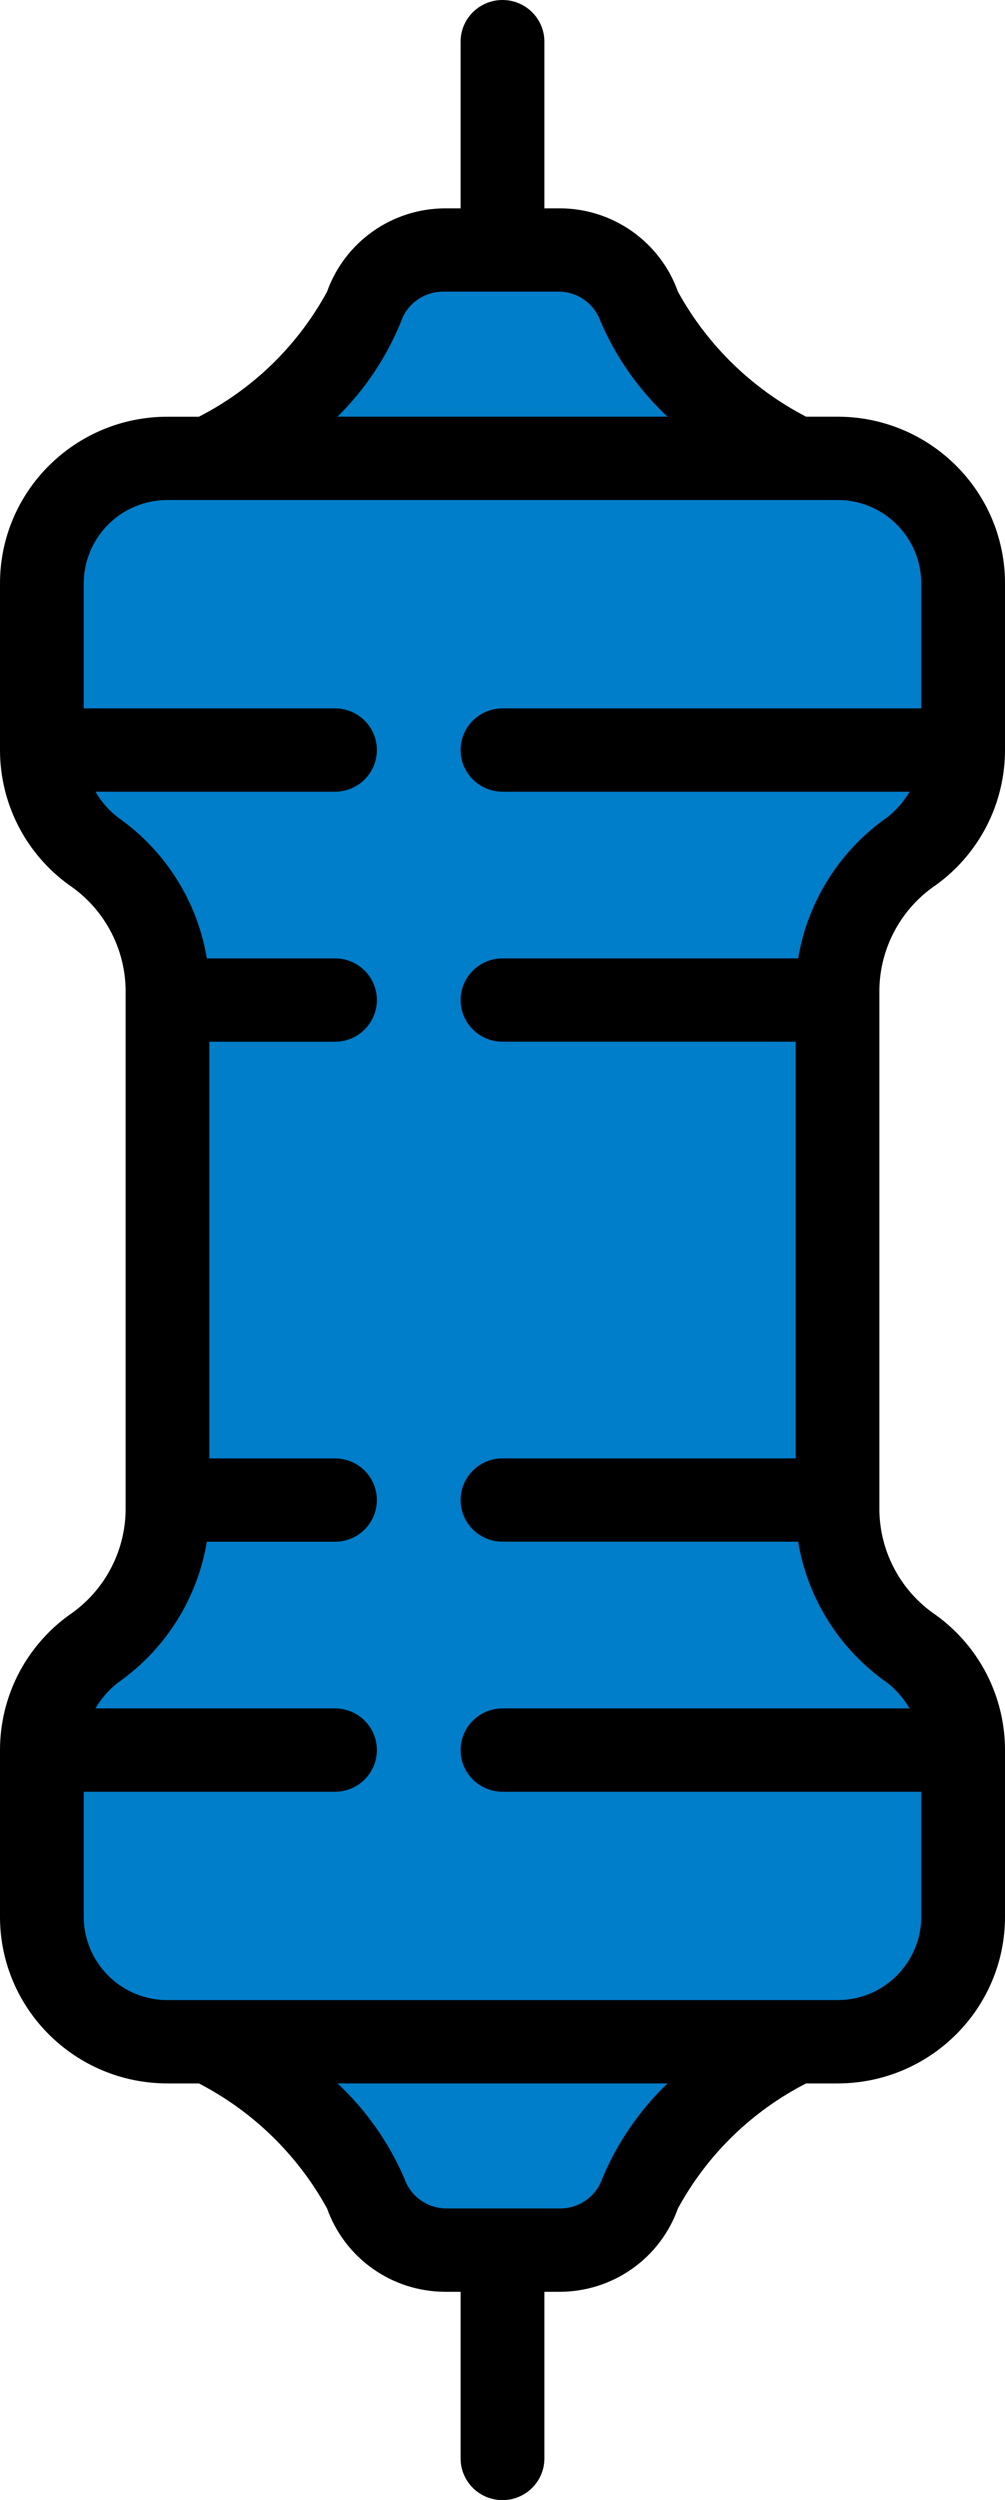 <svg xmlns="http://www.w3.org/2000/svg" width="35" height="87" viewBox="0 0 35 87" fill="none"><g clip-path="url(#clip0_61_5523)"><path d="M1.458 26.1V20.3C1.458 17.898 3.417 15.95 5.833 15.95H29.166C31.582 15.95 33.541 17.898 33.541 20.3V26.1C33.541 26.788 33.377 27.467 33.062 28.08C32.748 28.692 32.292 29.222 31.733 29.624C30.955 30.163 30.316 30.88 29.87 31.714C29.424 32.548 29.183 33.477 29.166 34.423V52.577C29.183 53.523 29.424 54.452 29.87 55.286C30.316 56.12 30.955 56.837 31.733 57.376C32.292 57.778 32.748 58.307 33.062 58.92C33.377 59.533 33.541 60.212 33.541 60.9V66.7C33.541 69.102 31.582 71.05 29.166 71.05H5.833C3.417 71.05 1.458 69.102 1.458 66.7V60.9C1.458 59.505 2.13 58.195 3.266 57.376C4.044 56.837 4.683 56.12 5.129 55.286C5.575 54.452 5.816 53.523 5.833 52.577V34.423C5.816 33.477 5.575 32.548 5.129 31.714C4.683 30.88 4.044 30.163 3.266 29.624C2.707 29.222 2.251 28.692 1.937 28.08C1.622 27.467 1.458 26.788 1.458 26.1Z" fill="#007ECA"></path><path d="M3.266 29.624C2.707 29.222 2.251 28.693 1.936 28.08C1.622 27.467 1.457 26.789 1.457 26.1V20.3C1.457 17.898 3.416 15.95 5.832 15.95H10.207C7.791 15.95 5.832 17.898 5.832 20.3V26.1C5.832 27.494 6.504 28.805 7.641 29.624C8.419 30.163 9.057 30.88 9.503 31.714C9.949 32.548 10.191 33.477 10.207 34.423V52.577C10.191 53.523 9.949 54.452 9.503 55.286C9.057 56.12 8.419 56.837 7.641 57.376C7.081 57.778 6.626 58.308 6.311 58.92C5.997 59.533 5.833 60.212 5.833 60.9V66.7C5.833 69.102 7.792 71.05 10.208 71.05H5.833C3.416 71.05 1.458 69.102 1.458 66.7V60.9C1.458 59.505 2.13 58.195 3.266 57.376C4.044 56.837 4.683 56.12 5.129 55.286C5.575 54.452 5.816 53.523 5.833 52.577V34.423C5.816 33.477 5.575 32.548 5.129 31.714C4.683 30.88 4.044 30.163 3.266 29.624Z" fill="#007ECA"></path><path d="M7.291 15.95C7.291 15.95 11.433 13.891 12.745 10.643C12.945 10.076 13.316 9.585 13.807 9.237C14.298 8.889 14.885 8.701 15.487 8.7H19.512C20.114 8.702 20.701 8.889 21.191 9.237C21.682 9.585 22.053 10.076 22.253 10.643C23.566 13.891 27.708 15.95 27.708 15.95H7.291Z" fill="#007ECA"></path><path d="M12.746 10.643C12.947 10.076 13.318 9.585 13.808 9.238C14.299 8.89 14.885 8.702 15.487 8.7H19.687C19.119 8.734 18.573 8.933 18.117 9.273C17.661 9.613 17.315 10.079 17.121 10.614C15.809 13.891 11.667 15.95 11.667 15.95H7.291C7.291 15.95 11.433 13.891 12.745 10.643H12.746Z" fill="#007ECA"></path><path d="M7.291 71.05C7.291 71.05 11.433 73.109 12.745 76.357C12.945 76.924 13.316 77.415 13.807 77.763C14.298 78.111 14.885 78.299 15.487 78.3H19.512C20.114 78.298 20.701 78.111 21.191 77.763C21.682 77.415 22.053 76.924 22.253 76.357C23.566 73.109 27.708 71.05 27.708 71.05H7.291Z" fill="#007ECA"></path><path d="M11.666 71.05C11.666 71.05 15.809 73.109 17.121 76.357C17.31 76.897 17.655 77.369 18.111 77.715C18.568 78.06 19.116 78.264 19.688 78.3H15.488C14.886 78.299 14.299 78.111 13.808 77.763C13.317 77.415 12.946 76.924 12.746 76.357C11.434 73.109 7.292 71.05 7.292 71.05H11.666Z" fill="#007ECA"></path><path d="M29.166 72.5H28.073C26.181 73.468 24.625 74.984 23.61 76.85C23.308 77.696 22.753 78.428 22.019 78.947C21.286 79.465 20.411 79.746 19.512 79.751H18.959V85.55C18.959 86.351 18.305 87 17.5 87C16.694 87 16.041 86.35 16.041 85.55V79.751H15.488C14.589 79.746 13.714 79.466 12.98 78.947C12.247 78.428 11.692 77.696 11.39 76.85C10.367 74.99 8.813 73.476 6.927 72.5H5.834C2.612 72.5 6.20797e-08 69.903 6.20797e-08 66.701V60.9C-0 59.983 0.218 59.078 0.636 58.261C1.055 57.445 1.661 56.739 2.406 56.202C3.001 55.8 3.491 55.261 3.833 54.63C4.176 53.999 4.362 53.295 4.375 52.577V34.423C4.362 33.705 4.176 33.001 3.833 32.37C3.491 31.739 3.001 31.2 2.406 30.798C1.661 30.261 1.055 29.555 0.636 28.739C0.218 27.922 -0 27.017 6.20797e-08 26.1V20.3C6.20797e-08 17.097 2.612 14.501 5.834 14.501H6.927C8.819 13.533 10.375 12.017 11.39 10.15C11.692 9.305 12.247 8.573 12.98 8.055C13.713 7.536 14.589 7.255 15.487 7.25H16.041V1.45C16.041 0.649 16.695 0 17.5 0C18.306 0 18.959 0.65 18.959 1.45V7.25H19.512C20.411 7.254 21.286 7.535 22.019 8.054C22.753 8.573 23.308 9.304 23.61 10.15C24.633 12.01 26.187 13.524 28.073 14.5H29.166C32.388 14.5 35 17.097 35 20.3V26.1C35 27.017 34.782 27.922 34.364 28.739C33.945 29.555 33.339 30.261 32.594 30.798C31.999 31.2 31.509 31.739 31.167 32.37C30.824 33.001 30.638 33.705 30.625 34.423V52.577C30.638 53.295 30.824 53.999 31.167 54.63C31.509 55.261 31.999 55.8 32.594 56.202C33.339 56.739 33.945 57.445 34.364 58.261C34.782 59.078 35 59.983 35 60.9V66.7C35 69.903 32.388 72.5 29.166 72.5ZM14.088 75.82C14.194 76.121 14.392 76.382 14.653 76.566C14.914 76.751 15.226 76.85 15.546 76.85H19.512C20.169 76.85 20.754 76.436 20.971 75.82C21.492 74.569 22.267 73.438 23.246 72.499H11.754C12.754 73.433 13.549 74.564 14.088 75.82ZM20.912 11.178C20.805 10.877 20.608 10.617 20.347 10.432C20.086 10.248 19.774 10.149 19.454 10.149H15.429C14.772 10.149 14.187 10.562 13.971 11.178C13.466 12.425 12.712 13.555 11.754 14.499H23.246C22.246 13.566 21.451 12.434 20.912 11.178ZM30.887 58.55C30.072 57.979 29.379 57.252 28.848 56.41C28.317 55.569 27.959 54.63 27.796 53.649H17.5C16.694 53.649 16.041 53 16.041 52.199C16.041 51.398 16.695 50.749 17.5 50.749H27.709V36.25H17.5C16.694 36.25 16.041 35.601 16.041 34.8C16.041 33.999 16.695 33.35 17.5 33.35H27.797C27.96 32.369 28.318 31.431 28.849 30.589C29.379 29.748 30.072 29.02 30.887 28.449C31.206 28.203 31.473 27.898 31.675 27.55H17.5C16.694 27.55 16.041 26.9 16.041 26.1C16.041 25.299 16.695 24.65 17.5 24.65H32.084V20.3C32.083 19.919 32.007 19.541 31.86 19.188C31.712 18.836 31.497 18.516 31.226 18.247C30.956 17.977 30.634 17.764 30.281 17.619C29.927 17.473 29.549 17.399 29.166 17.4H5.834C5.451 17.399 5.073 17.473 4.719 17.619C4.366 17.764 4.044 17.977 3.774 18.247C3.503 18.516 3.288 18.836 3.14 19.188C2.993 19.541 2.917 19.919 2.916 20.3V24.65H11.666C12.472 24.65 13.125 25.3 13.125 26.1C13.125 26.901 12.472 27.55 11.666 27.55H3.325C3.527 27.898 3.794 28.203 4.112 28.449C4.927 29.02 5.621 29.747 6.152 30.589C6.683 31.43 7.04 32.369 7.204 33.35H11.666C12.472 33.35 13.125 33.999 13.125 34.8C13.125 35.601 12.471 36.251 11.666 36.251H7.291V50.75H11.666C12.472 50.75 13.125 51.399 13.125 52.2C13.125 53.001 12.471 53.65 11.666 53.65H7.204C7.04 54.631 6.683 55.569 6.152 56.411C5.621 57.252 4.927 57.98 4.112 58.551C3.794 58.797 3.526 59.102 3.325 59.45H11.666C12.472 59.45 13.125 60.099 13.125 60.9C13.125 61.701 12.471 62.35 11.666 62.35H2.916V66.7C2.917 67.082 2.993 67.459 3.14 67.812C3.288 68.164 3.503 68.484 3.774 68.754C4.044 69.023 4.366 69.236 4.719 69.382C5.073 69.527 5.451 69.601 5.834 69.6H29.166C29.549 69.601 29.927 69.527 30.281 69.382C30.634 69.236 30.956 69.023 31.226 68.754C31.497 68.484 31.712 68.164 31.86 67.812C32.007 67.459 32.083 67.082 32.084 66.7V62.35H17.5C16.694 62.35 16.041 61.701 16.041 60.9C16.041 60.099 16.695 59.45 17.5 59.45H31.675C31.473 59.102 31.206 58.796 30.887 58.55Z" fill="black"></path></g><defs><clipPath id="clip0_61_5523"><rect width="35" height="87" fill="white"></rect></clipPath></defs></svg>